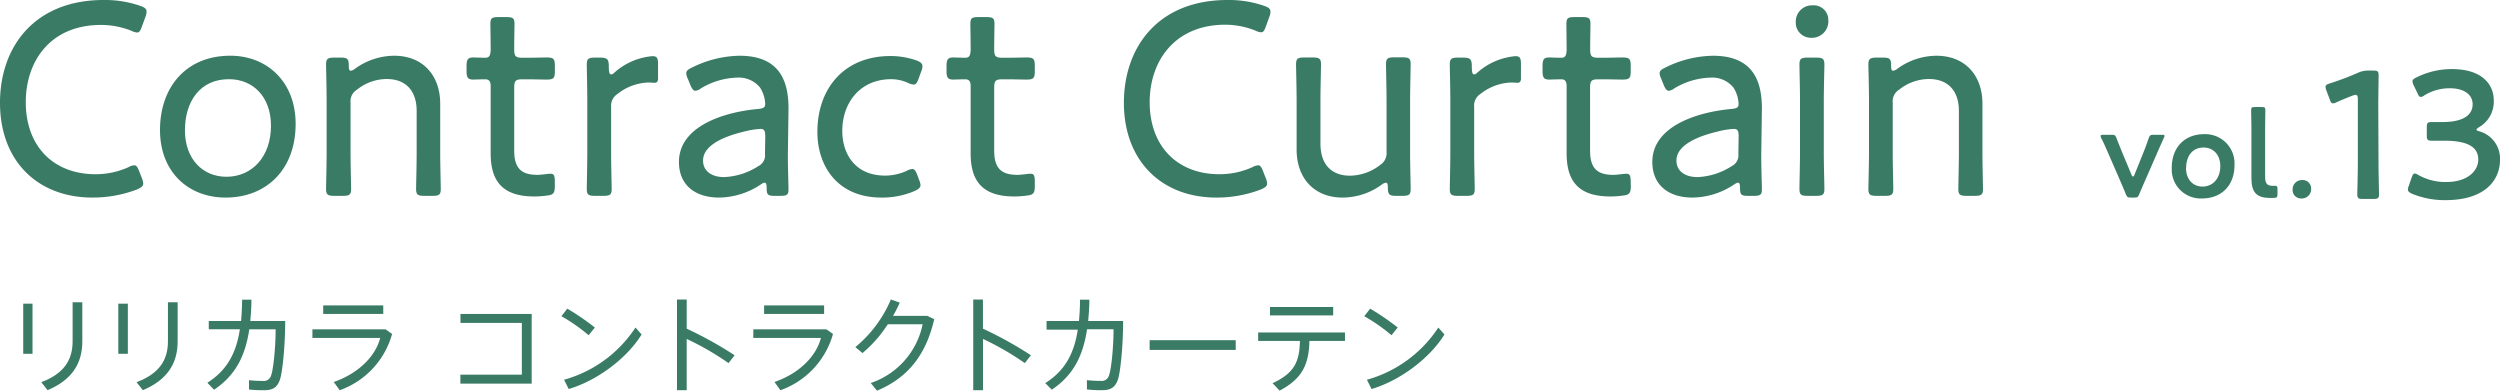 <svg id="レイヤー_1" data-name="レイヤー 1" xmlns="http://www.w3.org/2000/svg" width="538.15" height="84.08" viewBox="0 0 538.15 84.08"><defs><style>.cls-1{fill:#3a7b65;}</style></defs><g id="レイヤー_2" data-name="レイヤー 2"><g id="パーツ"><path class="cls-1" d="M7,65.37V76.16H5V65.37Zm10.72-.31V73.5c0,4.81-2.32,8.33-7.49,10.49L8.89,82.27c4.92-1.87,6.74-4.8,6.74-8.81v-8.4Z"/><path class="cls-1" d="M27.52,65.37V76.16H25.47V65.37Zm10.72-.31V73.5c0,4.81-2.32,8.33-7.5,10.49L29.4,82.27c4.93-1.87,6.75-4.8,6.75-8.81v-8.4Z"/><path class="cls-1" d="M51.89,69.1c.14-1.43.21-3,.23-4.59h2c0,1.61-.11,3.16-.25,4.59h7.52c0,5.56-.62,11.15-1.12,12.58C59.71,83.33,58.8,84,56.87,84a25.58,25.58,0,0,1-3.27-.16v-2a27.41,27.41,0,0,0,3,.16,1.61,1.61,0,0,0,1.73-1.11c.48-1.12,1-5.91,1-10H53.66c-.86,5.77-3,9.94-7.58,13l-1.45-1.5c4.17-2.63,6.22-6.31,7-11.51H44.94V69.1Z"/><path class="cls-1" d="M83,70.89l1.4,1A17.93,17.93,0,0,1,73.13,84l-1.29-1.77c5.4-1.88,9-5.58,10-9.49H67.25V70.89Zm-.5-5.15v1.84H69.57V65.74Z"/><path class="cls-1" d="M114.45,67.58v15H99.1V80.65h13.23V69.51H99.12V67.58Z"/><path class="cls-1" d="M128.05,70.5l-1.34,1.66a37.06,37.06,0,0,0-5.86-4.09l1.27-1.63A54.5,54.5,0,0,1,128.05,70.5Zm8.74,0L138.11,72c-3.11,5.07-9.49,9.9-15.69,11.74l-1-2a27,27,0,0,0,15.37-11.23Z"/><path class="cls-1" d="M158.14,76.48l-1.32,1.68a60.1,60.1,0,0,0-9-5.2V84h-2.09V64.47h2.09v6.28A81.85,81.85,0,0,1,158.14,76.48Z"/><path class="cls-1" d="M177.9,70.89l1.41,1A18,18,0,0,1,168,84l-1.29-1.77c5.41-1.88,9-5.58,10-9.49H162.16V70.89Zm-.5-5.15v1.84H164.48V65.74Z"/><path class="cls-1" d="M199.63,68l1.47.71c-1.72,7.49-5.51,12.55-12.32,15.39l-1.34-1.65A16.94,16.94,0,0,0,198.61,69.8h-7.5a27.56,27.56,0,0,1-5.45,6.2l-1.54-1.28a26.74,26.74,0,0,0,7.65-10.26l1.91.68A27.39,27.39,0,0,1,192.23,68Z"/><path class="cls-1" d="M221.92,76.48l-1.32,1.68a60.1,60.1,0,0,0-9-5.2V84h-2.1V64.47h2.09v6.28A81.28,81.28,0,0,1,221.92,76.48Z"/><path class="cls-1" d="M232.26,69.1c.14-1.43.21-3,.23-4.59h2c0,1.61-.11,3.16-.25,4.59h7.52c0,5.56-.61,11.15-1.11,12.58-.57,1.65-1.48,2.31-3.41,2.31a25.58,25.58,0,0,1-3.27-.16v-2a27.41,27.41,0,0,0,3,.16,1.61,1.61,0,0,0,1.73-1.11c.48-1.12,1-5.91,1-10H234c-.87,5.77-3,9.94-7.59,13L225,82.47c4.18-2.63,6.22-6.31,7-11.51h-6.72V69.1Z"/><path class="cls-1" d="M266,73.23v2.09H247.47V73.23Z"/><path class="cls-1" d="M275.45,84.08l-1.52-1.59c4.74-2.2,5.79-4.65,5.9-9.1h-9V71.57h18.69v1.82h-7.65C281.74,78.27,280.49,81.45,275.45,84.08Zm11.53-18v1.81h-13.6V66.08Z"/><path class="cls-1" d="M300.87,70.5l-1.34,1.66a37.06,37.06,0,0,0-5.86-4.09l1.27-1.63A54.5,54.5,0,0,1,300.87,70.5Zm8.74,0L310.93,72c-3.11,5.07-9.49,9.9-15.69,11.74l-1-2a27,27,0,0,0,15.37-11.23Z"/><path class="cls-1" d="M461.79,38.79c-.39.87-.84,1.92-1.29,3-.26.63-.39.74-1.08.74h-.74c-.68,0-.81-.11-1.08-.74-.36-.92-.84-2-1.26-3l-2.42-5.56c-.45-1-1-2.35-1.61-3.51a.9.9,0,0,1-.13-.45c0-.21.15-.26.58-.26h1.79c.68,0,.81.11,1.05.74.5,1.29.95,2.4,1.37,3.42l1.87,4.48c.11.24.21.35.32.35s.18-.11.29-.35l1.79-4.45c.42-1,.84-2.16,1.29-3.45.24-.63.37-.74,1.06-.74h1.74c.42,0,.6,0,.6.26a1.06,1.06,0,0,1-.16.45c-.52,1.19-1.08,2.4-1.55,3.51Z"/><path class="cls-1" d="M481,35.52c0,4.43-2.82,7.2-7,7.2a6.24,6.24,0,0,1-6.51-5.95c0-.22,0-.43,0-.64,0-4.24,2.61-7.25,7-7.25A6.29,6.29,0,0,1,481,34.94C481,35.13,481,35.33,481,35.52Zm-10.44.64c0,2.42,1.47,4,3.53,4,2.27,0,3.85-1.76,3.85-4.4,0-2.48-1.53-4-3.59-4-2.44,0-3.76,1.87-3.76,4.4Z"/><path class="cls-1" d="M489.51,42.61h-.79c-3.06,0-4.08-1.24-4.08-4.35v-11c0-1.08-.06-3.38-.06-3.56,0-.55.16-.66.77-.66h1.53c.6,0,.76.11.76.66,0,.18-.05,2.37-.05,3.56V38c0,1.34.29,2,1.63,2,.21,0,.53,0,.66,0s.37.13.37.5v1.34C490.25,42.43,490.12,42.56,489.51,42.61Z"/><path class="cls-1" d="M497.49,40.58a2,2,0,0,1-1.85,2.14h-.23a1.8,1.8,0,0,1-1.9-1.7v-.15a2,2,0,0,1,1.88-2.11h.23a1.79,1.79,0,0,1,1.87,1.69Z"/><path class="cls-1" d="M512,35c0,2.26.11,6.36.11,6.82,0,.82-.23,1-1.13,1h-2.42c-.9,0-1.13-.16-1.13-1,0-.46.12-4.56.12-6.82V21.35c0-.66-.12-.93-.47-.93a1.66,1.66,0,0,0-.62.15c-1.18.43-2.5,1-3.52,1.45a1.78,1.78,0,0,1-.74.23c-.35,0-.5-.27-.7-.86l-.74-1.95a2.09,2.09,0,0,1-.16-.74c0-.35.24-.54.9-.74a60.39,60.39,0,0,0,6.09-2.3,5.21,5.21,0,0,1,2.3-.47h1c.9,0,1.13.16,1.13,1,0,.58-.07,4.56-.07,6.82Z"/><path class="cls-1" d="M533.08,27.91c0,.12.2.23.59.35a6.09,6.09,0,0,1,4.48,6.16c0,4.33-3.2,8.66-11.7,8.66a18.28,18.28,0,0,1-7.3-1.4c-.58-.27-.82-.51-.82-.9a1.71,1.71,0,0,1,.16-.7l.66-1.91c.2-.55.35-.82.67-.82a2,2,0,0,1,.74.31,11.88,11.88,0,0,0,6,1.52c4.61,0,6.91-2.38,6.91-4.84,0-2.69-2.26-4.05-7.3-4.05h-2.61c-1,0-1.17-.16-1.17-1.14V27.44c0-1,.16-1.17,1.17-1.17h2.22c4.72,0,6.48-1.68,6.48-3.82S530.35,19,527.34,19a10.3,10.3,0,0,0-5.46,1.52,1.5,1.5,0,0,1-.78.35c-.27,0-.47-.23-.7-.78l-.86-1.79a2.13,2.13,0,0,1-.23-.78c0-.35.23-.55.78-.82a17,17,0,0,1,7.72-1.83c6.4,0,9,3.24,9,6.75a6.34,6.34,0,0,1-3.27,5.81C533.28,27.64,533.08,27.79,533.08,27.91Z"/><path class="cls-1" d="M30.83,39.51c0,.54-.37.84-1.33,1.27a26.83,26.83,0,0,1-9.59,1.75C8,42.53,0,34.56,0,22.14,0,10.07,7.42,0,22.32,0a23.07,23.07,0,0,1,7.9,1.27c1,.36,1.33.66,1.33,1.26a2.93,2.93,0,0,1-.24,1.09l-.73,2C30.22,6.62,30,7,29.5,7a3.47,3.47,0,0,1-1.21-.37,17.59,17.59,0,0,0-6.45-1.26C11,5.31,5.55,13,5.55,22c0,9.53,6,15.5,15,15.5A17.12,17.12,0,0,0,27.63,36a2.94,2.94,0,0,1,1.26-.42c.49,0,.73.42,1.09,1.33l.54,1.38A4,4,0,0,1,30.83,39.51Z"/><path class="cls-1" d="M63.64,26.66c0,9.83-6.28,15.87-15.08,15.87-8,0-14.12-5.49-14.12-14.54,0-9.23,5.61-16,15.14-16C57.49,12,63.64,17.61,63.64,26.66ZM39.81,28.05c0,6.15,3.8,10,8.93,10,5.49,0,9.59-4.28,9.59-11,0-6.27-3.92-10-9-10C43.13,17,39.81,21.78,39.81,28.05Z"/><path class="cls-1" d="M75.46,32.81c0,2.72.12,7.06.12,7.85,0,1.26-.36,1.5-1.81,1.5H72c-1.45,0-1.81-.24-1.81-1.5,0-.79.12-5.13.12-7.85v-11c0-2.78-.12-7.12-.12-7.91,0-1.26.36-1.5,1.81-1.5h1.33c1.44,0,1.75.24,1.75,1.74,0,.79.12,1.09.42,1.09a1.82,1.82,0,0,0,.9-.42A14.44,14.44,0,0,1,84.87,12c6.15,0,9.89,4.23,9.89,10.32V32.81c0,2.72.12,7.06.12,7.85,0,1.26-.36,1.5-1.81,1.5H91.38c-1.44,0-1.81-.24-1.81-1.5,0-.79.12-5.13.12-7.85V23.89c0-4.23-2.23-6.88-6.45-6.88a10.26,10.26,0,0,0-6.39,2.29,2.88,2.88,0,0,0-1.39,2.78Z"/><path class="cls-1" d="M119.43,40.11c0,1.51-.36,1.87-1.81,2a18.68,18.68,0,0,1-2.59.18c-6.88,0-9.41-3.31-9.41-9.29V18.52c0-1.09-.43-1.45-1.15-1.45-1,0-2.17.06-2.59.06-1.15,0-1.45-.42-1.45-1.81V14.17c0-1.38.3-1.8,1.45-1.8.42,0,1.51.06,2.59.06.72,0,1.15-.31,1.15-1.81,0-2.3-.06-4.65-.06-5.43,0-1.27.3-1.51,1.75-1.51H109c1.45,0,1.75.24,1.75,1.51,0,.78-.06,3.13-.06,5.43,0,1.5.3,1.81,1.81,1.81h.91c1.32,0,3.74-.06,4.16-.06,1.57,0,1.87.24,1.87,1.8v1.15c0,1.57-.3,1.81-1.87,1.81-.48,0-2.84-.06-4.16-.06h-.91c-1.51,0-1.81.3-1.81,1.81V32.45c0,3.92,1.69,5.19,5,5.19.91,0,2.17-.24,2.84-.24s.9.36.9,1.57Z"/><path class="cls-1" d="M131.55,32.81c0,2.72.12,7.06.12,7.85,0,1.26-.36,1.5-1.81,1.5h-1.74c-1.45,0-1.81-.24-1.81-1.5,0-.79.11-5.13.11-7.85v-11c0-2.78-.11-7.12-.11-7.91,0-1.26.36-1.5,1.81-1.5h1c1.57,0,1.93.3,1.93,1.87,0,1.2.12,1.74.48,1.74s.42-.12.91-.54a14,14,0,0,1,8-3.38c1,0,1.21.43,1.21,1.69v3.14c0,.6-.24.9-.73.9s-.84-.06-1.32-.06a11.29,11.29,0,0,0-6.7,2.48A3,3,0,0,0,131.55,23Z"/><path class="cls-1" d="M166.72,42.16c-1.39,0-1.69-.24-1.69-1.62,0-.85-.12-1.21-.42-1.21s-.42.12-.91.42a16.43,16.43,0,0,1-8.93,2.78c-4.94,0-8.62-2.54-8.62-7.67,0-7.66,9.59-10.73,17-11.4,1.15-.12,1.57-.3,1.57-1.08a7.13,7.13,0,0,0-1.09-3.5,5.88,5.88,0,0,0-5-2.17A15.92,15.92,0,0,0,150.92,19a2.51,2.51,0,0,1-1.21.54c-.42,0-.73-.36-1.09-1.2L148.08,17a3.26,3.26,0,0,1-.36-1.21c0-.54.36-.84,1.26-1.26A23.65,23.65,0,0,1,159.18,12c8.32,0,10.68,5,10.55,11.83l-.12,8.44c-.06,3.14.12,6.94.12,8.57,0,1.08-.36,1.32-1.74,1.32Zm-3.08-14.41a17.9,17.9,0,0,0-3.56.6c-4.82,1.15-8.74,3.14-8.74,6.21,0,2.23,1.81,3.56,4.52,3.56a14.62,14.62,0,0,0,7.36-2.35,2.59,2.59,0,0,0,1.45-2.65l.06-3.74C164.73,28.17,164.55,27.75,163.64,27.75Z"/><path class="cls-1" d="M198.15,39.81c0,.6-.43.91-1.33,1.33a17.65,17.65,0,0,1-7.06,1.39c-9.53,0-13.81-6.82-13.81-14.12,0-9.29,5.67-16.35,15.74-16.35a17.08,17.08,0,0,1,5.49.91c1,.36,1.39.72,1.39,1.33a2.93,2.93,0,0,1-.24,1l-.55,1.51c-.36,1-.6,1.39-1.08,1.39a3.32,3.32,0,0,1-1.27-.37,8.7,8.7,0,0,0-3.62-.78c-6.51,0-10.5,4.89-10.5,11.16,0,4.64,2.54,9.59,9.23,9.59a11.35,11.35,0,0,0,4.59-1,3,3,0,0,1,1.27-.42c.48,0,.72.42,1.08,1.33l.36,1A3.84,3.84,0,0,1,198.15,39.81Z"/><path class="cls-1" d="M222.75,40.11c0,1.51-.36,1.87-1.8,2a18.83,18.83,0,0,1-2.6.18c-6.88,0-9.41-3.31-9.41-9.29V18.52c0-1.09-.42-1.45-1.15-1.45-1,0-2.17.06-2.59.06-1.15,0-1.45-.42-1.45-1.81V14.17c0-1.38.3-1.8,1.45-1.8.42,0,1.51.06,2.59.06.73,0,1.15-.31,1.15-1.81,0-2.3-.06-4.65-.06-5.43,0-1.27.3-1.51,1.75-1.51h1.69c1.45,0,1.75.24,1.75,1.51,0,.78-.06,3.13-.06,5.43,0,1.5.3,1.81,1.81,1.81h.9c1.33,0,3.74-.06,4.16-.06,1.57,0,1.87.24,1.87,1.8v1.15c0,1.57-.3,1.81-1.87,1.81-.48,0-2.83-.06-4.16-.06h-.9c-1.51,0-1.81.3-1.81,1.81V32.45c0,3.92,1.69,5.19,5,5.19.91,0,2.17-.24,2.84-.24s.9.36.9,1.57Z"/><path class="cls-1" d="M272.76,39.51c0,.54-.36.84-1.33,1.27a26.62,26.62,0,0,1-9.59,1.75c-11.89,0-19.91-8-19.91-20.39C241.93,10.07,249.35,0,264.25,0a23.07,23.07,0,0,1,7.9,1.27c1,.36,1.33.66,1.33,1.26a2.93,2.93,0,0,1-.24,1.09l-.72,2c-.37,1-.55,1.33-1.09,1.33a3.47,3.47,0,0,1-1.21-.37,17.59,17.59,0,0,0-6.45-1.26C253,5.31,247.48,13,247.48,22c0,9.53,6,15.5,15,15.5a17.12,17.12,0,0,0,7.08-1.5,3,3,0,0,1,1.27-.42c.48,0,.72.42,1.08,1.33l.54,1.38A3.72,3.72,0,0,1,272.76,39.51Z"/><path class="cls-1" d="M300.56,42.16c-1.44,0-1.81-.24-1.81-1.75,0-.78-.12-1.08-.42-1.08a1.82,1.82,0,0,0-.9.42A14.45,14.45,0,0,1,289,42.53c-6.09,0-9.89-4.17-9.89-10.32V21.72c0-2.72-.12-7.06-.12-7.85,0-1.26.36-1.5,1.81-1.5h1.75c1.44,0,1.81.24,1.81,1.5,0,.79-.12,5.13-.12,7.85v9.22c0,4.23,2.17,6.88,6.39,6.88a10.83,10.83,0,0,0,6.52-2.35,3,3,0,0,0,1.32-2.78v-11c0-2.72-.12-7.06-.12-7.85,0-1.26.36-1.5,1.81-1.5h1.69c1.45,0,1.81.24,1.81,1.5,0,.79-.12,5.13-.12,7.85V32.81c0,2.72.12,7.06.12,7.85,0,1.26-.36,1.5-1.81,1.5Z"/><path class="cls-1" d="M317.33,32.81c0,2.72.12,7.06.12,7.85,0,1.26-.36,1.5-1.81,1.5h-1.75c-1.45,0-1.81-.24-1.81-1.5,0-.79.12-5.13.12-7.85v-11c0-2.78-.12-7.12-.12-7.91,0-1.26.36-1.5,1.81-1.5h1c1.57,0,1.93.3,1.93,1.87,0,1.2.12,1.74.48,1.74s.42-.12.9-.54a14.1,14.1,0,0,1,8-3.38c1,0,1.2.43,1.2,1.69v3.14q0,.9-.72.9c-.48,0-.84-.06-1.33-.06a11.26,11.26,0,0,0-6.69,2.48A2.93,2.93,0,0,0,317.33,23Z"/><path class="cls-1" d="M351.05,40.11c0,1.51-.36,1.87-1.81,2a18.68,18.68,0,0,1-2.59.18c-6.88,0-9.42-3.31-9.42-9.29V18.52c0-1.09-.42-1.45-1.14-1.45-1,0-2.17.06-2.6.06-1.14,0-1.44-.42-1.44-1.81V14.17c0-1.38.3-1.8,1.44-1.8.43,0,1.51.06,2.6.06.72,0,1.14-.31,1.14-1.81,0-2.3-.05-4.65-.05-5.43,0-1.27.3-1.51,1.74-1.51h1.69c1.45,0,1.75.24,1.75,1.51,0,.78-.06,3.13-.06,5.43,0,1.5.3,1.81,1.81,1.81H345c1.32,0,3.74-.06,4.16-.06,1.57,0,1.87.24,1.87,1.8v1.15c0,1.57-.3,1.81-1.87,1.81-.48,0-2.84-.06-4.16-.06h-.91c-1.51,0-1.81.3-1.81,1.81V32.45c0,3.92,1.69,5.19,5,5.19.9,0,2.17-.24,2.83-.24s.91.36.91,1.57Z"/><path class="cls-1" d="M376.25,42.16c-1.39,0-1.69-.24-1.69-1.62,0-.85-.12-1.21-.42-1.21s-.42.12-.91.42a16.43,16.43,0,0,1-8.93,2.78c-4.94,0-8.62-2.54-8.62-7.67,0-7.66,9.59-10.73,17-11.4,1.15-.12,1.57-.3,1.57-1.08a7.13,7.13,0,0,0-1.09-3.5,5.88,5.88,0,0,0-5-2.17A15.92,15.92,0,0,0,360.45,19a2.51,2.51,0,0,1-1.21.54c-.42,0-.73-.36-1.09-1.2L357.61,17a3.26,3.26,0,0,1-.36-1.21c0-.54.36-.84,1.26-1.26A23.65,23.65,0,0,1,368.71,12c8.32,0,10.68,5,10.55,11.83l-.12,8.44c-.06,3.14.12,6.94.12,8.57,0,1.08-.36,1.32-1.75,1.32Zm-3.08-14.41a17.9,17.9,0,0,0-3.56.6c-4.82,1.15-8.74,3.14-8.74,6.21,0,2.23,1.81,3.56,4.52,3.56a14.62,14.62,0,0,0,7.36-2.35,2.59,2.59,0,0,0,1.45-2.65l.06-3.74C374.26,28.17,374.08,27.75,373.17,27.75Z"/><path class="cls-1" d="M393.56,4.28a3.55,3.55,0,0,1-3.23,3.85h-.39A3.24,3.24,0,0,1,386.56,5V4.83a3.5,3.5,0,0,1,3.29-3.68h.33A3.14,3.14,0,0,1,393.55,4,1.93,1.93,0,0,1,393.56,4.28Zm-4.4,37.88c-1.45,0-1.81-.24-1.81-1.5,0-1,.12-5.67.12-7.85v-11c0-2.78-.12-7.06-.12-7.91,0-1.26.36-1.5,1.81-1.5h1.75c1.44,0,1.81.24,1.81,1.5,0,.79-.13,5.07-.13,7.91v11c0,2.48.13,7,.13,7.85,0,1.26-.37,1.5-1.81,1.5Z"/><path class="cls-1" d="M407.43,32.81c0,2.72.12,7.06.12,7.85,0,1.26-.36,1.5-1.81,1.5H404c-1.44,0-1.81-.24-1.81-1.5,0-.79.13-5.13.13-7.85v-11c0-2.78-.13-7.12-.13-7.91,0-1.26.37-1.5,1.81-1.5h1.33c1.45,0,1.75.24,1.75,1.74,0,.79.12,1.09.42,1.09a1.82,1.82,0,0,0,.91-.42A14.43,14.43,0,0,1,416.84,12c6.16,0,9.9,4.23,9.9,10.32V32.81c0,2.72.12,7.06.12,7.85,0,1.26-.37,1.5-1.81,1.5h-1.69c-1.45,0-1.81-.24-1.81-1.5,0-.79.12-5.13.12-7.85V23.89c0-4.23-2.23-6.88-6.46-6.88a10.26,10.26,0,0,0-6.39,2.29,2.88,2.88,0,0,0-1.39,2.78Z"/></g></g></svg>
